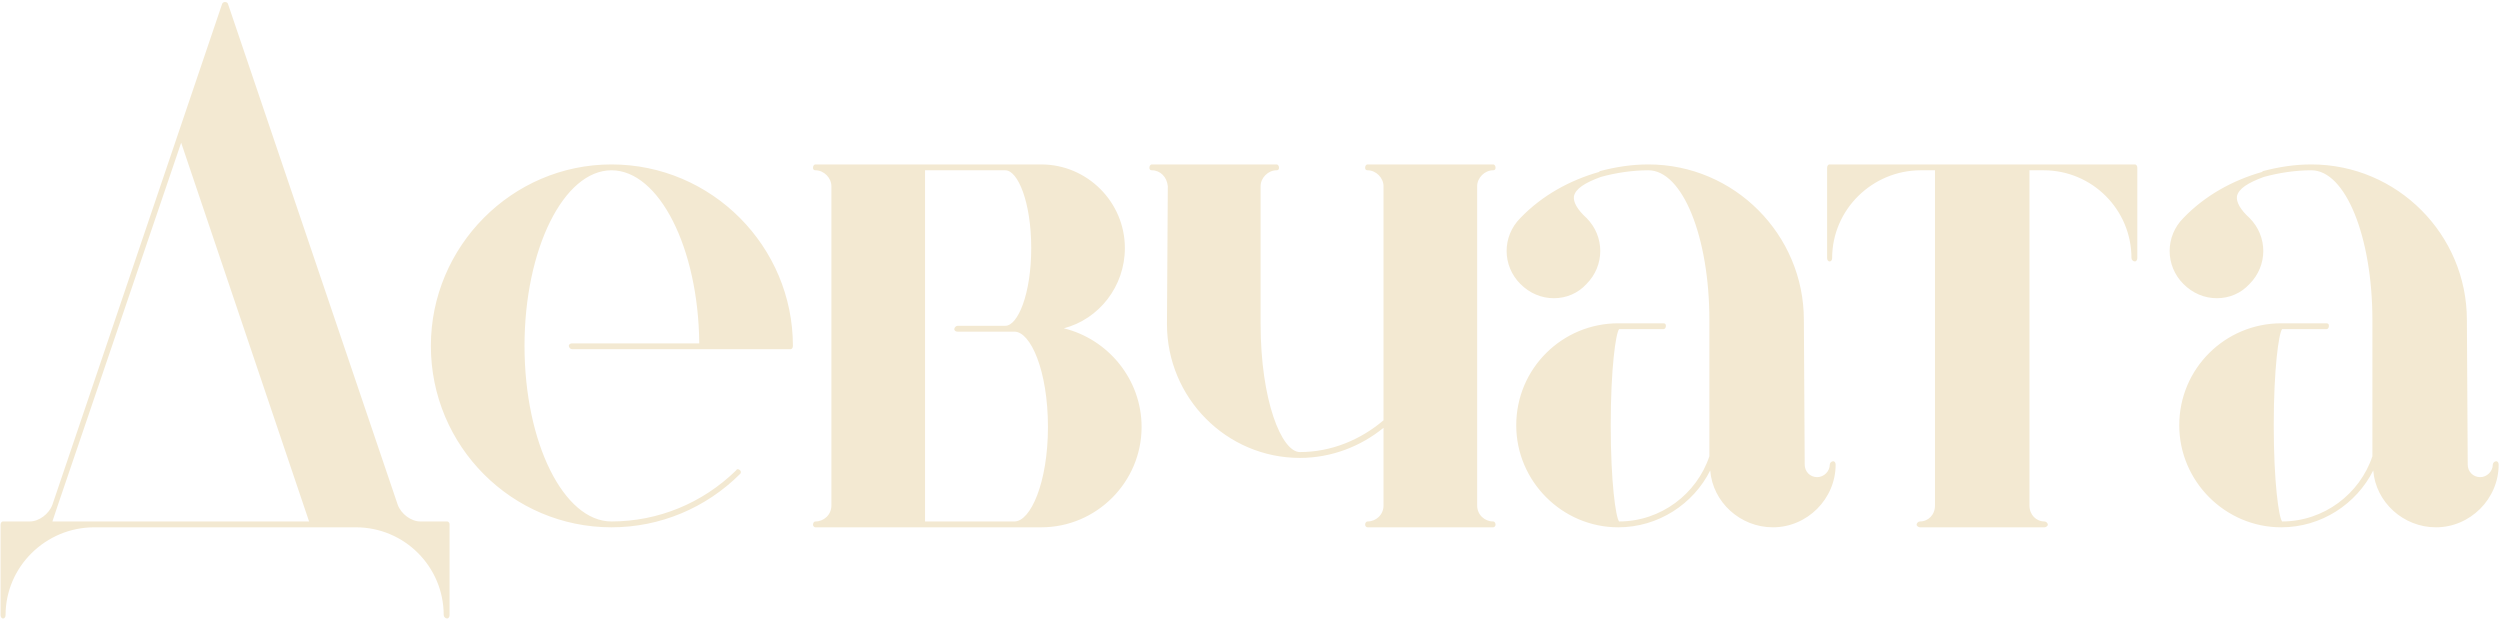 <?xml version="1.0" encoding="UTF-8"?> <svg xmlns="http://www.w3.org/2000/svg" width="897" height="222" viewBox="0 0 897 222" fill="none"> <path d="M160.4 187.1C161 187.1 161.3 187.7 161.3 188V220.7C161.3 221.3 161 221.9 160.4 221.9C159.8 221.9 159.2 221.3 159.2 220.7C159.2 203.3 145.1 189.2 127.7 189.2H112.4H33.8C16.4 189.2 2 203.3 2 220.7C2 221.3 1.7 221.9 1.1 221.9C0.5 221.9 0.2 221.3 0.2 220.7V188.3C0.2 187.7 0.5 187.1 1.1 187.1H10.7C14 187.1 17.6 184.4 18.8 181.1L79.7 1.4C80 0.5 81.5 0.5 81.8 1.4L142.7 181.1C143.9 184.4 147.5 187.1 150.8 187.1H160.4ZM18.8 187.1H110.9L65 51.2L20.6 181.7L18.8 187.1ZM219.395 59C255.395 59 284.495 88.4 284.495 124.1C284.495 124.7 284.195 125.3 283.595 125.3H205.295C204.695 125.3 204.095 124.7 204.095 124.1C204.095 123.5 204.695 123.2 205.295 123.2H250.895C250.595 89 236.495 61.1 219.395 61.1C202.295 61.1 188.195 89.3 188.195 124.1C188.195 158.9 202.295 187.1 219.395 187.1C236.195 187.1 252.095 180.5 264.095 168.8C264.395 168.2 264.995 168.2 265.595 168.8C265.895 169.1 265.895 169.7 265.595 170C253.295 182.3 236.795 189.2 219.395 189.2C183.695 189.2 154.595 160.1 154.595 124.1C154.595 88.4 183.695 59 219.395 59ZM381.704 117.8C397.604 121.7 409.604 136.1 409.604 153.2C409.604 173 393.404 189.2 373.604 189.2H292.604C292.004 189.2 291.704 188.6 291.704 188.3C291.704 187.7 292.004 187.1 292.604 187.1C295.604 187.1 298.304 184.7 298.304 181.4V66.8C298.304 63.8 295.604 61.1 292.604 61.1C292.004 61.1 291.704 60.8 291.704 60.2C291.704 59.6 292.004 59 292.604 59H373.604C390.104 59 403.604 72.5 403.604 89C403.604 102.8 394.304 114.5 381.704 117.8ZM364.004 187.1C369.704 187.1 376.004 173.3 376.004 153.2C376.004 132.8 369.704 119 364.004 119H343.604C343.004 119 342.404 118.7 342.404 118.1C342.404 117.5 343.004 116.9 343.604 116.9H360.704C365.204 116.9 370.004 105.5 370.004 89C370.004 72.5 365.204 61.1 360.704 61.1H331.904V187.1H364.004ZM535.707 187.1C536.307 187.1 536.607 187.7 536.607 188.3C536.607 188.6 536.307 189.2 535.707 189.2H490.707C490.107 189.2 489.807 188.6 489.807 188.3C489.807 187.7 490.107 187.1 490.707 187.1C493.707 187.1 496.407 184.7 496.407 181.4V153.5C488.307 160.1 477.807 164.3 466.407 164.3C440.007 164.3 418.707 142.7 418.707 116.3L419.007 66.8C418.707 63.5 416.307 61.1 413.307 61.1C412.707 61.1 412.407 60.8 412.407 60.2C412.407 59.6 412.707 59 413.307 59H458.007C458.607 59 458.907 59.6 458.907 60.2C458.907 60.8 458.607 61.1 458.007 61.1C455.007 61.1 452.307 63.8 452.307 66.8V116.3C452.307 143.6 459.807 162.2 466.407 162.2C477.807 162.2 488.307 157.7 496.407 150.8V66.8C496.407 63.8 493.707 61.1 490.707 61.1C490.107 61.1 489.807 60.8 489.807 60.2C489.807 59.6 490.107 59 490.707 59H497.307H535.707C536.307 59 536.607 59.6 536.607 60.2C536.607 60.8 536.307 61.1 535.707 61.1C532.707 61.1 530.007 63.8 530.007 66.8V181.4C530.007 184.7 532.707 187.1 535.707 187.1ZM657.727 165.5C658.327 165.5 658.627 166.1 658.627 166.7C658.627 179 648.427 189.2 636.127 189.2C624.427 189.2 614.527 180.2 613.627 168.8C607.627 180.8 595.027 189.2 580.627 189.2C560.527 189.2 544.027 172.7 544.027 152.6C544.027 132.2 560.527 116 580.627 116H596.827C597.427 116 597.727 116.3 597.727 116.9C597.727 117.5 597.427 118.1 596.827 118.1H580.927C579.727 119.6 577.927 132.2 577.927 152.6C577.927 173 579.727 185.6 580.927 187.1C595.927 187.1 608.827 177.2 613.327 163.7V114.8C613.327 85.1 603.727 61.1 591.427 61.1C585.727 61.1 579.727 62 574.327 63.5C568.627 65.6 565.327 67.7 564.727 70.4C564.427 72.5 565.927 75.2 569.227 78.2C575.827 84.8 575.827 95.3 569.227 101.9C566.227 105.2 562.027 107 557.527 107C553.027 107 548.827 105.2 545.527 101.9C538.927 95.3 538.927 84.8 545.527 78.2C553.327 70.1 563.227 64.7 573.727 61.7L574.027 61.4C579.727 59.9 585.427 59 591.427 59C622.327 59 647.227 84.2 647.227 114.8L647.527 166.7C647.527 169.1 649.327 171.2 652.027 171.2C654.427 171.2 656.527 169.1 656.527 166.7C656.527 166.1 657.127 165.5 657.727 165.5ZM765.971 59C766.571 59 766.871 59.6 766.871 60.2V92.6C766.871 93.2 766.571 93.8 765.971 93.8C765.371 93.8 764.771 93.2 764.771 92.6C764.771 75.2 750.671 61.1 733.271 61.1H728.171V181.4C728.171 184.7 730.571 187.1 733.571 187.1C734.171 187.1 734.771 187.7 734.771 188.3C734.771 188.6 734.171 189.2 733.571 189.2H726.971H695.471H688.871C688.271 189.2 687.671 188.6 687.671 188.3C687.671 187.7 688.271 187.1 688.871 187.1C691.871 187.1 694.271 184.7 694.271 181.4V61.1H689.171C671.771 61.1 657.371 75.2 657.371 92.6C657.371 93.2 657.071 93.8 656.471 93.8C655.871 93.8 655.571 93.2 655.571 92.6V60.2C655.571 59.6 655.871 59 656.471 59H765.971ZM895.618 165.5C896.218 165.5 896.518 166.1 896.518 166.7C896.518 179 886.318 189.2 874.018 189.2C862.318 189.2 852.418 180.2 851.518 168.8C845.518 180.8 832.918 189.2 818.518 189.2C798.418 189.2 781.918 172.7 781.918 152.6C781.918 132.2 798.418 116 818.518 116H834.718C835.318 116 835.618 116.3 835.618 116.9C835.618 117.5 835.318 118.1 834.718 118.1H818.818C817.618 119.6 815.818 132.2 815.818 152.6C815.818 173 817.618 185.6 818.818 187.1C833.818 187.1 846.718 177.2 851.218 163.7V114.8C851.218 85.1 841.618 61.1 829.318 61.1C823.618 61.1 817.618 62 812.218 63.5C806.518 65.6 803.218 67.7 802.618 70.4C802.318 72.5 803.818 75.2 807.118 78.2C813.718 84.8 813.718 95.3 807.118 101.9C804.118 105.2 799.918 107 795.418 107C790.918 107 786.718 105.2 783.418 101.9C776.818 95.3 776.818 84.8 783.418 78.2C791.218 70.1 801.118 64.7 811.618 61.7L811.918 61.4C817.618 59.9 823.318 59 829.318 59C860.218 59 885.118 84.2 885.118 114.8L885.418 166.7C885.418 169.1 887.218 171.2 889.918 171.2C892.318 171.2 894.418 169.1 894.418 166.7C894.418 166.1 895.018 165.5 895.618 165.5Z" fill="#F3E9D2"></path> </svg> 
